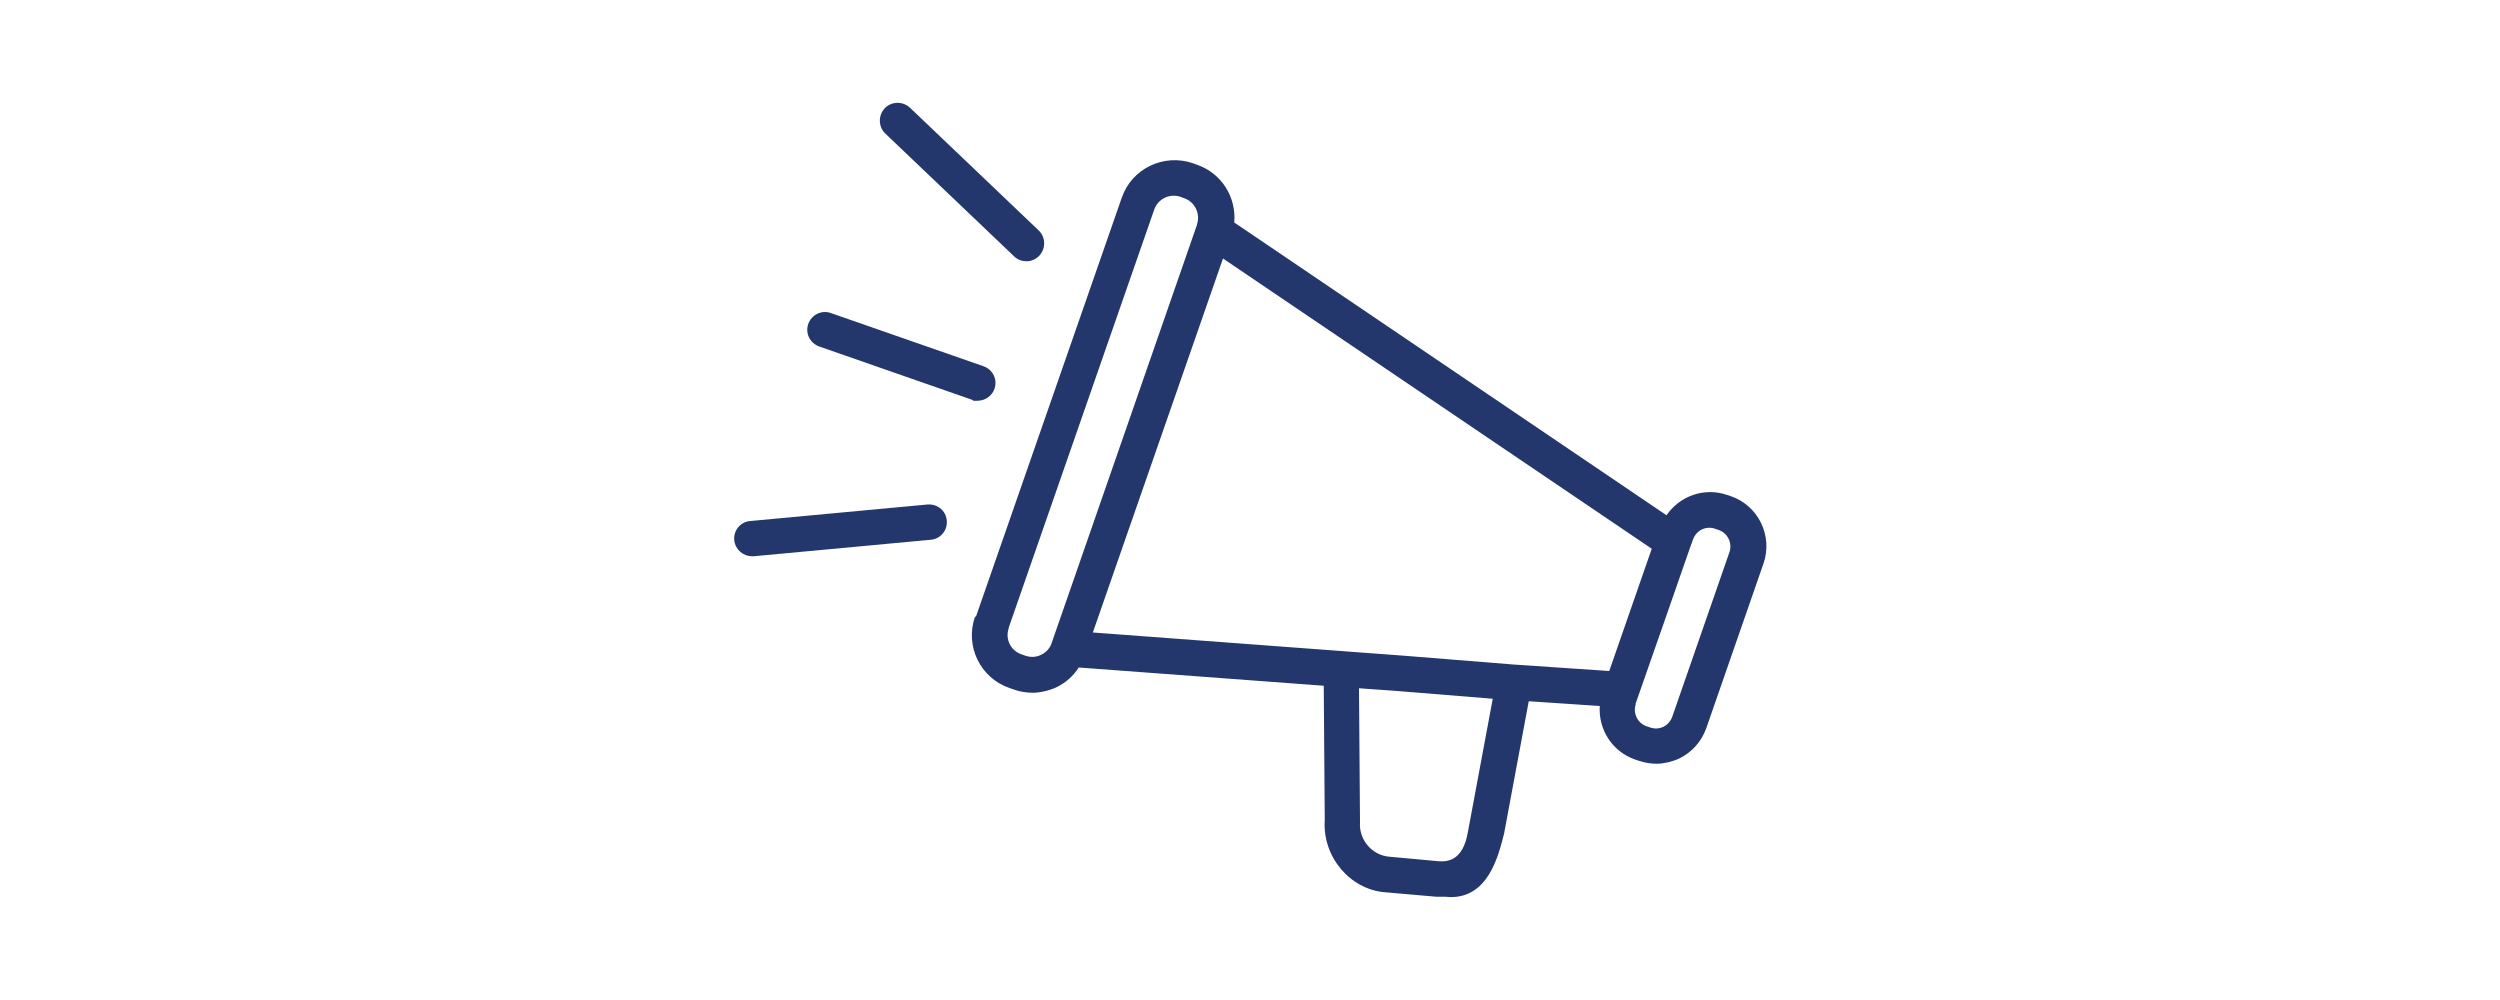 <?xml version="1.0" encoding="UTF-8" standalone="no"?>
<svg xmlns="http://www.w3.org/2000/svg" id="Capa_1" version="1.1" viewBox="0 0 1000 400">
    
  <!-- Generator: Adobe Illustrator 29.3.1, SVG Export Plug-In . SVG Version: 2.1.0 Build 151)  -->
    
  <defs>
        
    <style>
      .st0 {
        fill: #23376d;
      }
    </style>
      
  </defs>
    
  <path class="st0" d="M390,246.7c-4.1,11.7,2.1,24.5,13.8,28.5l1.7.6c2.5.9,5.1,1.3,7.7,1.3s6.4-.8,9.4-2.2c3.7-1.8,6.7-4.5,8.9-7.9l98,7.3.4,53.7c-1,14.8,10.2,27.8,24.1,28.9l20.6,1.8c1.8,0,2.6,0,3.5,0,17.4,1.9,21.4-17.3,23.5-25.1l9.9-53.1,28.4,1.9c-.6,9.3,4.9,18.2,14.1,21.4l1.5.5c2.4.8,4.8,1.2,7.3,1.2s6.1-.8,8.9-2.1c5.1-2.5,8.9-6.8,10.8-12.1l22.9-65.9c3.8-11-2-23.1-13-26.9l-1.5-.5c-9.2-3.2-19,.4-24.3,8.1l-172.9-117.1c.9-10-5-19.7-14.9-23.1l-1.6-.6s0,0,0,0c-11.7-4-24.5,2.1-28.5,13.8l-58.3,167.5ZM437.1,253.1l52.1-149.7,171.5,116.1-17,48.9-38.4-2.6s0,0,0,0l-43.5-3.5-124.6-9.3ZM654.2,281.6l11.5-32.9,10.3-29.6h0s1.2-3.3,1.2-3.3c.6-1.7,1.9-3.2,3.5-4,.9-.4,1.9-.7,2.9-.7s1.6.1,2.4.4l1.5.5c3.6,1.3,5.5,5.2,4.3,8.8l-22.9,65.9c-.6,1.7-1.9,3.2-3.5,4-1.7.8-3.5.9-5.3.3h0s-1.5-.5-1.5-.5c-3.6-1.3-5.5-5.2-4.3-8.8ZM558.9,276.4l38.2,3.1-9.9,53.1c-2,11.9-8.3,12.1-11.7,11.9l-19.6-1.8c-7-.5-12.4-6.7-11.9-13.8l-.4-53.6,15.3,1.1ZM403.4,251.3l58.3-167.5c1.5-4.3,6.2-6.5,10.4-5.1l1.6.6c4.3,1.5,6.5,6.2,5.1,10.4h0c0,.1,0,.1,0,.2l-58.1,167.2s0,0,0,0h0c-.7,2.2-2.2,3.8-4.2,4.8-2,1-4.2,1.1-6.3.4l-1.7-.6c-4.3-1.5-6.5-6.2-5-10.4Z"/>
    
  <path class="st0" d="M410.6,104.5c-1.8,0-3.6-.6-5-2l-51.5-49.1c-2.8-2.7-2.9-7.2-.2-10.1,2.7-2.8,7.2-2.9,10.1-.2l51.5,49.1c2.8,2.7,2.9,7.2.2,10.1-1.4,1.4-3.2,2.2-5,2.2Z"/>
    
  <path class="st0" d="M397.8,155.5c-1,2.9-3.7,4.7-6.6,4.8s-1.6-.1-2.4-.4l-61.1-21.3c-3.7-1.3-5.7-5.3-4.4-9,1.3-3.7,5.3-5.7,9-4.4l61.1,21.3c3.7,1.3,5.7,5.3,4.4,9Z"/>
    
  <path class="st0" d="M300.2,208.4l70.8-6.6c4-.3,7.4,2.5,7.7,6.4.4,3.9-2.5,7.4-6.4,7.7l-70.8,6.6c-.2,0-.4,0-.6,0-3.7,0-6.8-2.7-7.2-6.4-.4-3.9,2.5-7.4,6.4-7.7Z"/>
  
</svg>
